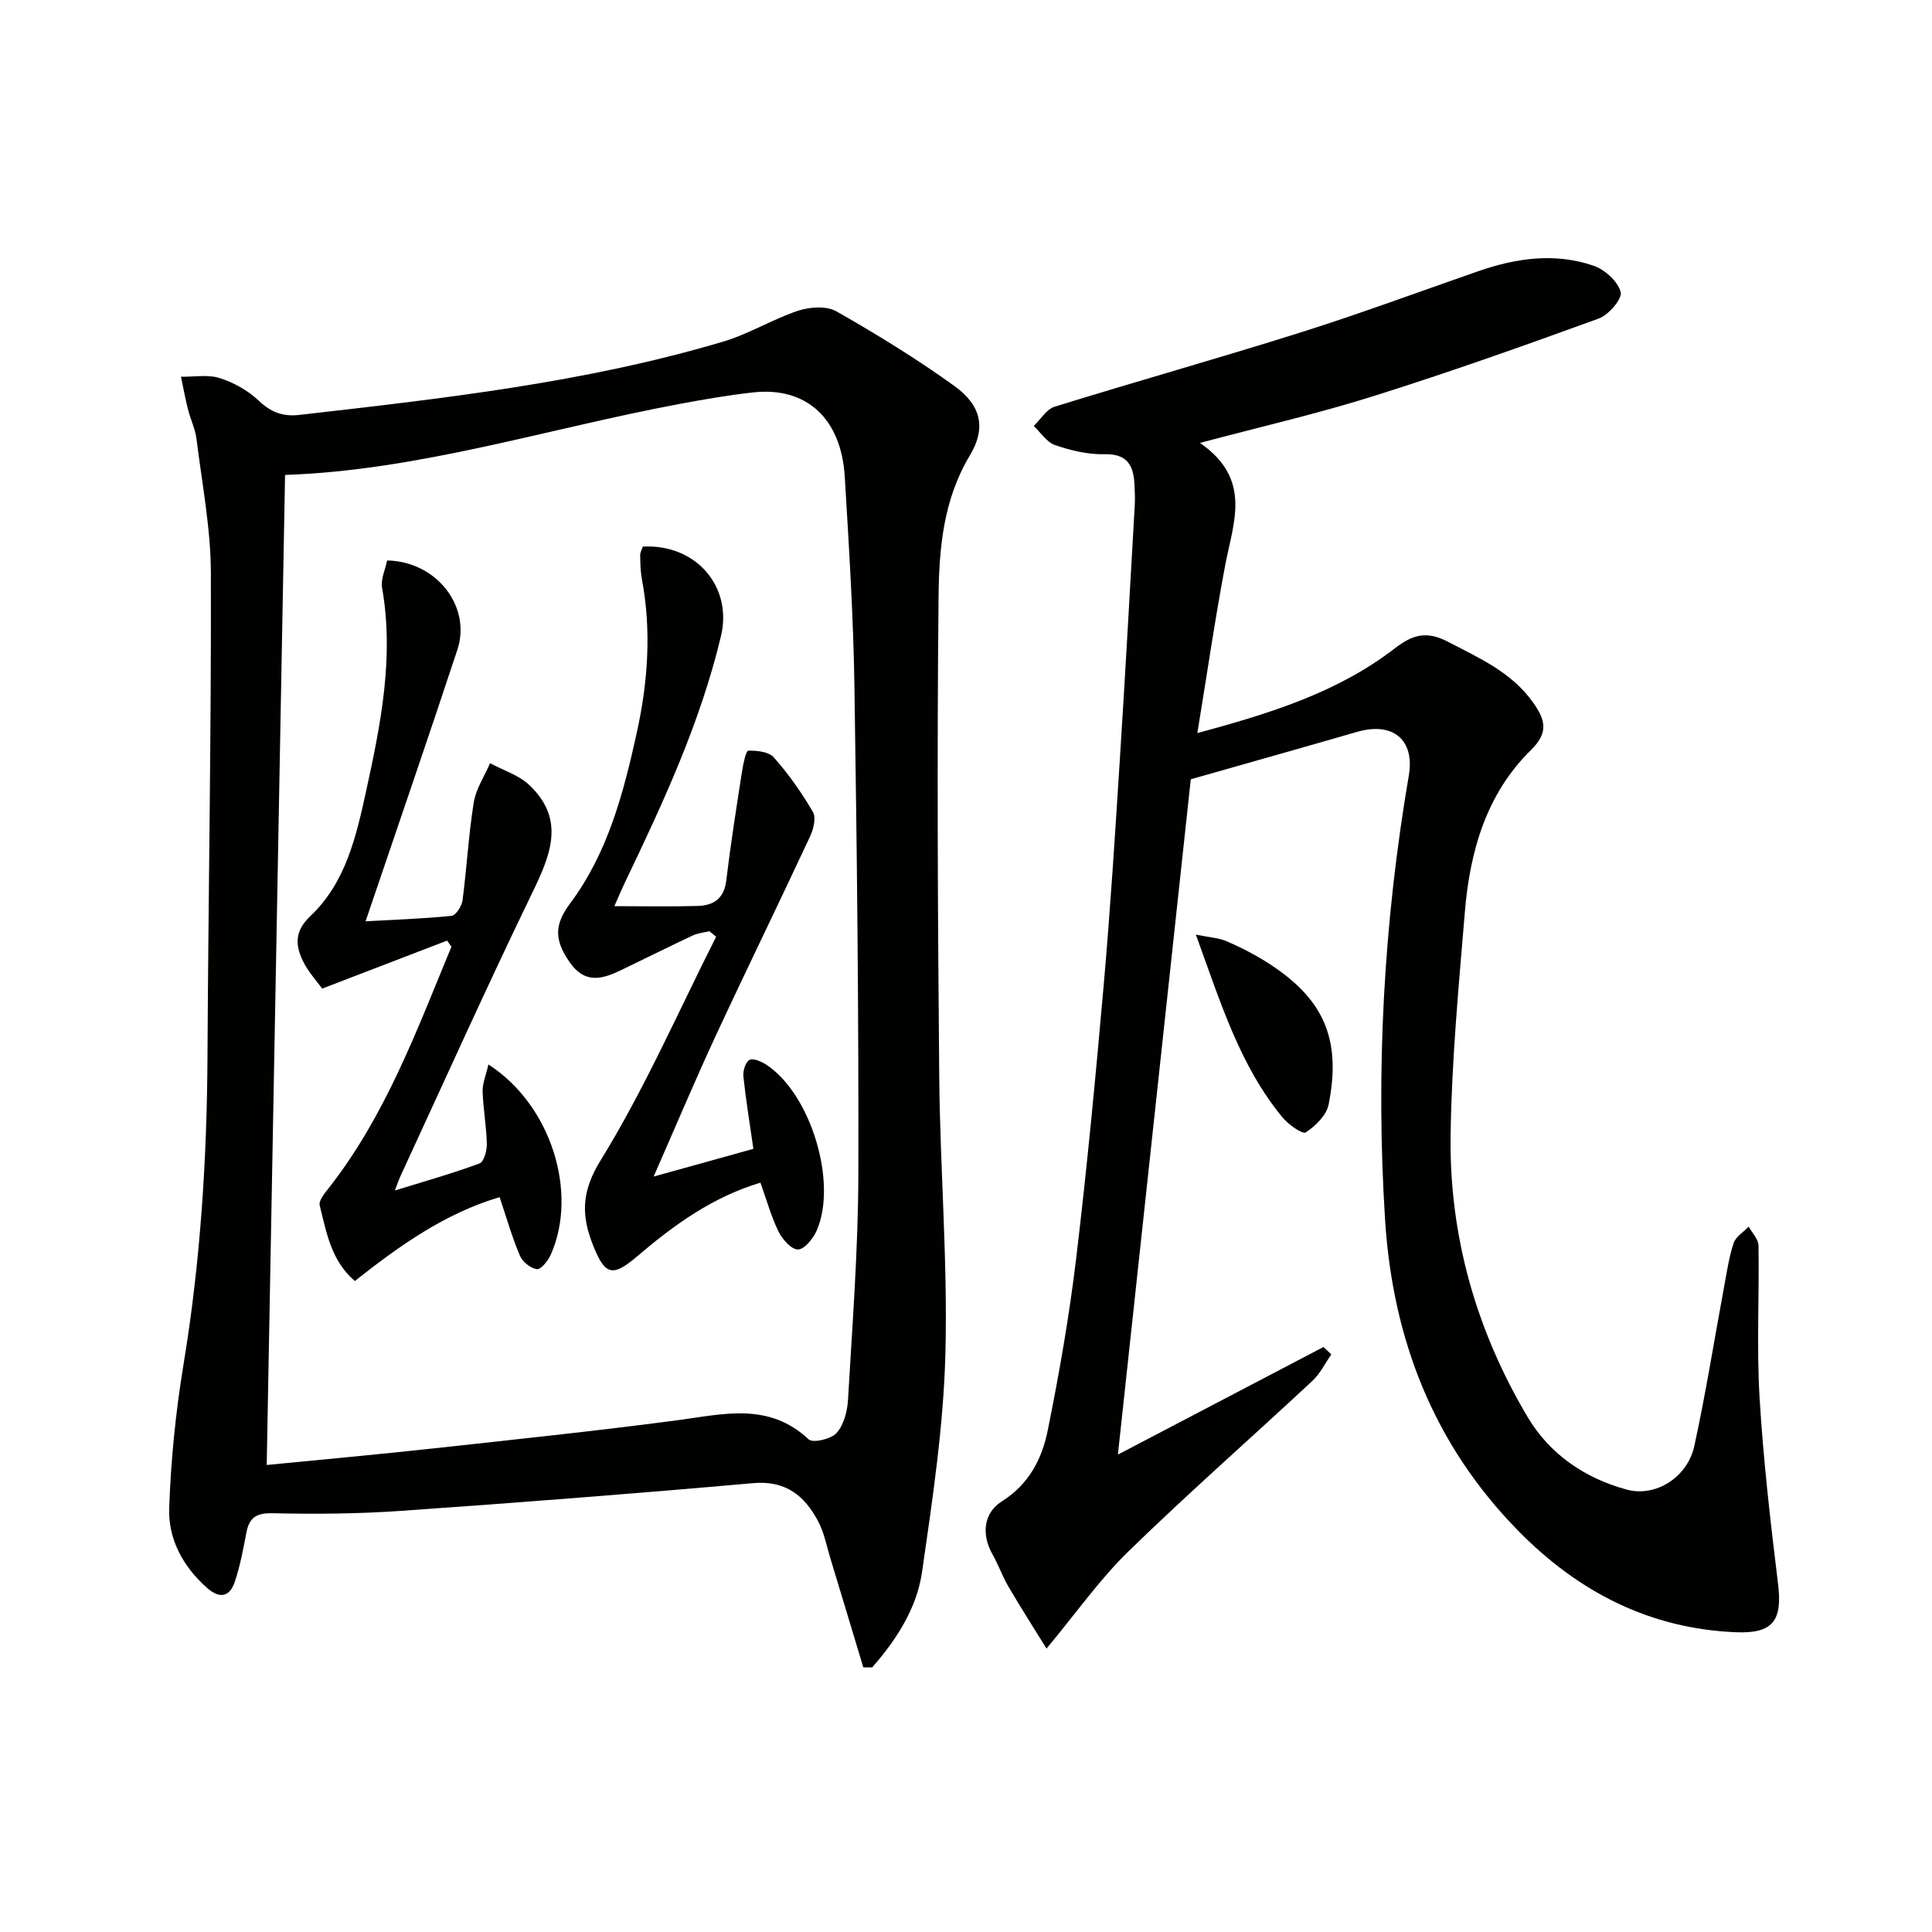 <svg enable-background="new 0 0 400 400" viewBox="0 0 400 400" xmlns="http://www.w3.org/2000/svg"><path d="m248.44 91.7c10.84 7.51 6.92 16.41 5.25 25.19-2.15 11.36-3.81 22.81-5.79 34.89 14.89-4.04 28.95-8.34 40.86-17.53 3.66-2.82 6.54-3.73 11.09-1.35 6.53 3.41 13.16 6.31 17.59 12.59 2.47 3.5 3.27 6.13-.48 9.81-9.24 9.07-12.63 20.94-13.67 33.45-1.28 15.4-2.74 30.83-2.96 46.27-.29 20.87 5.32 40.51 16 58.44 4.55 7.63 11.81 12.6 20.49 14.95 5.9 1.6 12.54-2.48 13.97-9.03 2.37-10.85 4.1-21.83 6.13-32.75.58-3.1 1.02-6.26 2-9.24.44-1.34 2.05-2.3 3.13-3.43.71 1.3 2 2.59 2.03 3.9.17 10.49-.4 21.02.22 31.48.77 12.91 2.26 25.78 3.83 38.62.92 7.52-1.01 10.3-8.73 9.98-17.86-.74-32.6-8.34-44.99-20.93-17.63-17.91-26.09-39.8-27.65-64.54-1.94-30.81-.29-61.46 4.92-91.91 1.26-7.38-3.25-11.2-10.76-9.02-11.28 3.27-22.59 6.44-34.38 9.8-4.95 45.83-10 92.66-15.09 139.82 14.73-7.71 28.64-14.99 42.55-22.27.55.51 1.09 1.01 1.64 1.52-1.3 1.85-2.32 4-3.94 5.5-12.66 11.8-25.68 23.22-38.07 35.29-6.01 5.86-10.91 12.86-16.96 20.12-2.63-4.25-5.35-8.5-7.89-12.84-1.25-2.14-2.08-4.52-3.3-6.68-2.28-4.02-1.92-8.53 1.97-10.98 5.58-3.51 8.29-8.8 9.47-14.66 2.39-11.85 4.48-23.79 5.91-35.79 2.25-18.81 4.03-37.68 5.69-56.55 1.35-15.4 2.33-30.83 3.31-46.25 1.13-17.58 2.09-35.18 3.1-52.77.09-1.49.03-3-.05-4.5-.2-3.92-1.47-6.38-6.22-6.26-3.4.09-6.95-.77-10.21-1.88-1.73-.59-2.97-2.6-4.43-3.96 1.43-1.37 2.64-3.47 4.33-4 16.94-5.25 34.03-10.04 50.95-15.38 12.33-3.89 24.47-8.4 36.7-12.65 7.87-2.74 15.92-3.9 23.92-1.16 2.33.8 5.02 3.23 5.63 5.44.38 1.37-2.48 4.74-4.52 5.49-15.41 5.61-30.87 11.1-46.51 16.02-11.36 3.6-23 6.26-36.08 9.74z" fill="#010100"/><path d="m178.74 345.22c-2.28-7.55-4.54-15.1-6.84-22.65-.77-2.54-1.27-5.24-2.49-7.56-2.81-5.32-6.71-8.55-13.52-7.94-24.32 2.16-48.68 4.05-73.04 5.75-8.75.61-17.57.68-26.34.48-3.38-.08-4.9.83-5.5 4.02-.65 3.42-1.29 6.87-2.39 10.15-1.02 3.05-3.03 3.67-5.7 1.33-5.04-4.43-8.12-10.13-7.89-16.61.35-9.89 1.34-19.83 2.95-29.6 3.51-21.23 4.87-42.58 4.98-64.06.17-33.3.79-66.61.7-99.91-.03-9.24-1.83-18.48-2.97-27.7-.26-2.11-1.26-4.12-1.78-6.21-.56-2.22-.97-4.47-1.44-6.71 2.69.04 5.57-.5 8.03.28 2.92.93 5.87 2.58 8.08 4.69 2.54 2.41 5.02 3.32 8.42 2.93 29.54-3.38 59.11-6.66 87.75-15.18 5.33-1.58 10.21-4.64 15.5-6.39 2.42-.8 5.89-1.03 7.94.14 8.36 4.76 16.6 9.82 24.4 15.44 5.53 3.98 6.64 8.67 3.21 14.38-5.52 9.18-6.38 19.3-6.48 29.32-.34 33.15-.16 66.31.14 99.46.18 19.12 1.78 38.26 1.27 57.35-.4 15.03-2.67 30.06-4.82 44.99-1.09 7.58-5.31 14.07-10.33 19.81-.6 0-1.22 0-1.84 0zm-123.52-41.91c11.27-1.11 22.84-2.16 34.39-3.42 16.84-1.84 33.68-3.61 50.47-5.82 9.57-1.26 19.02-3.87 27.35 3.94.86.81 4.66-.06 5.78-1.33 1.49-1.68 2.22-4.48 2.36-6.85.89-15.44 2.09-30.9 2.14-46.35.09-33.8-.29-67.6-.81-101.4-.22-14.46-1.13-28.91-2-43.36-.73-12.11-7.96-18.68-18.94-17.48-5.11.56-10.19 1.45-15.24 2.39-27.33 5.1-54.01 13.76-81.7 14.7-1.27 68.18-2.52 136.16-3.8 204.98z" fill="#010100"/><path d="m247.59 193.5c2.92.6 4.72.68 6.28 1.34 2.73 1.16 5.41 2.52 7.94 4.08 12.12 7.51 16.01 15.92 13.27 29.75-.44 2.22-2.71 4.46-4.74 5.78-.68.44-3.61-1.63-4.83-3.12-8.83-10.73-12.8-23.76-17.92-37.83z" fill="#010100"/><path d="m155.98 237.85c-.79-5.5-1.57-10.23-2.07-14.99-.12-1.14.43-2.95 1.25-3.41.75-.42 2.46.31 3.46.96 9.23 6.02 14.88 24.5 10.42 34.47-.72 1.62-2.54 3.82-3.84 3.81-1.38-.01-3.22-2.1-4.01-3.7-1.52-3.09-2.44-6.48-3.75-10.13-9.85 2.94-17.86 8.72-25.45 15.19-5.1 4.35-6.67 4.07-9.13-2.04-2.48-6.16-2.62-11.11 1.48-17.76 9.1-14.74 16.08-30.79 23.93-46.31-.47-.38-.93-.76-1.4-1.14-1.14.28-2.36.38-3.4.86-4.96 2.33-9.86 4.78-14.79 7.15-3.94 1.9-7.57 3.02-10.77-1.64-3.11-4.52-3.22-7.64.12-12.12 7.86-10.52 11.07-22.93 13.83-35.45 2.3-10.47 3.03-21.04 1.04-31.68-.3-1.62-.33-3.3-.36-4.95-.01-.61.36-1.23.54-1.8 10.95-.61 18.62 8.24 16.2 18.47-4.25 17.9-11.94 34.47-19.84 50.95-.77 1.61-1.46 3.25-2.24 5.02 6 0 11.62.12 17.23-.04 3.25-.09 5.48-1.48 5.93-5.24.91-7.56 2.1-15.09 3.27-22.62.24-1.53.81-4.27 1.28-4.29 1.8-.05 4.28.22 5.32 1.41 3.05 3.46 5.76 7.29 8.08 11.28.7 1.2.11 3.58-.6 5.08-6.46 13.86-13.18 27.59-19.62 41.46-4.25 9.16-8.16 18.48-12.76 28.94 7.59-2.09 14.03-3.89 20.65-5.74z" fill="#010100"/><path d="m101.12 220.39c13.01 8.36 18.65 26.61 12.88 39.44-.55 1.23-2.04 3.05-2.85 2.94-1.31-.19-2.97-1.53-3.51-2.8-1.61-3.78-2.74-7.77-4.2-12.11-11.36 3.36-20.74 10.06-29.98 17.36-4.93-4.23-5.87-10.1-7.27-15.65-.26-1.02 1.1-2.61 1.98-3.73 11.71-14.99 18.14-32.58 25.29-49.82-.3-.43-.59-.85-.89-1.28-8.4 3.23-16.79 6.45-25.87 9.94-1.12-1.57-2.96-3.53-4.05-5.85-1.52-3.25-1.66-6.08 1.63-9.19 7.33-6.92 9.49-16.56 11.55-25.98 3.02-13.81 5.78-27.66 3.28-41.95-.32-1.8.67-3.82 1.04-5.67 10.19.17 17.51 9.52 14.54 18.5-6.19 18.73-12.62 37.38-19 56.2 5.48-.3 11.66-.51 17.8-1.12.88-.09 2.11-2.01 2.27-3.2.89-6.74 1.24-13.55 2.32-20.25.45-2.83 2.21-5.44 3.38-8.16 2.74 1.48 5.96 2.47 8.14 4.54 7.54 7.14 4.36 14.54.54 22.42-9.41 19.43-18.26 39.13-27.32 58.73-.26.57-.45 1.18-1.06 2.78 6.37-1.97 12.04-3.57 17.54-5.61.9-.33 1.52-2.67 1.49-4.06-.08-3.64-.76-7.26-.87-10.89-.04-1.63.7-3.3 1.2-5.53z" fill="#010100"/></svg>